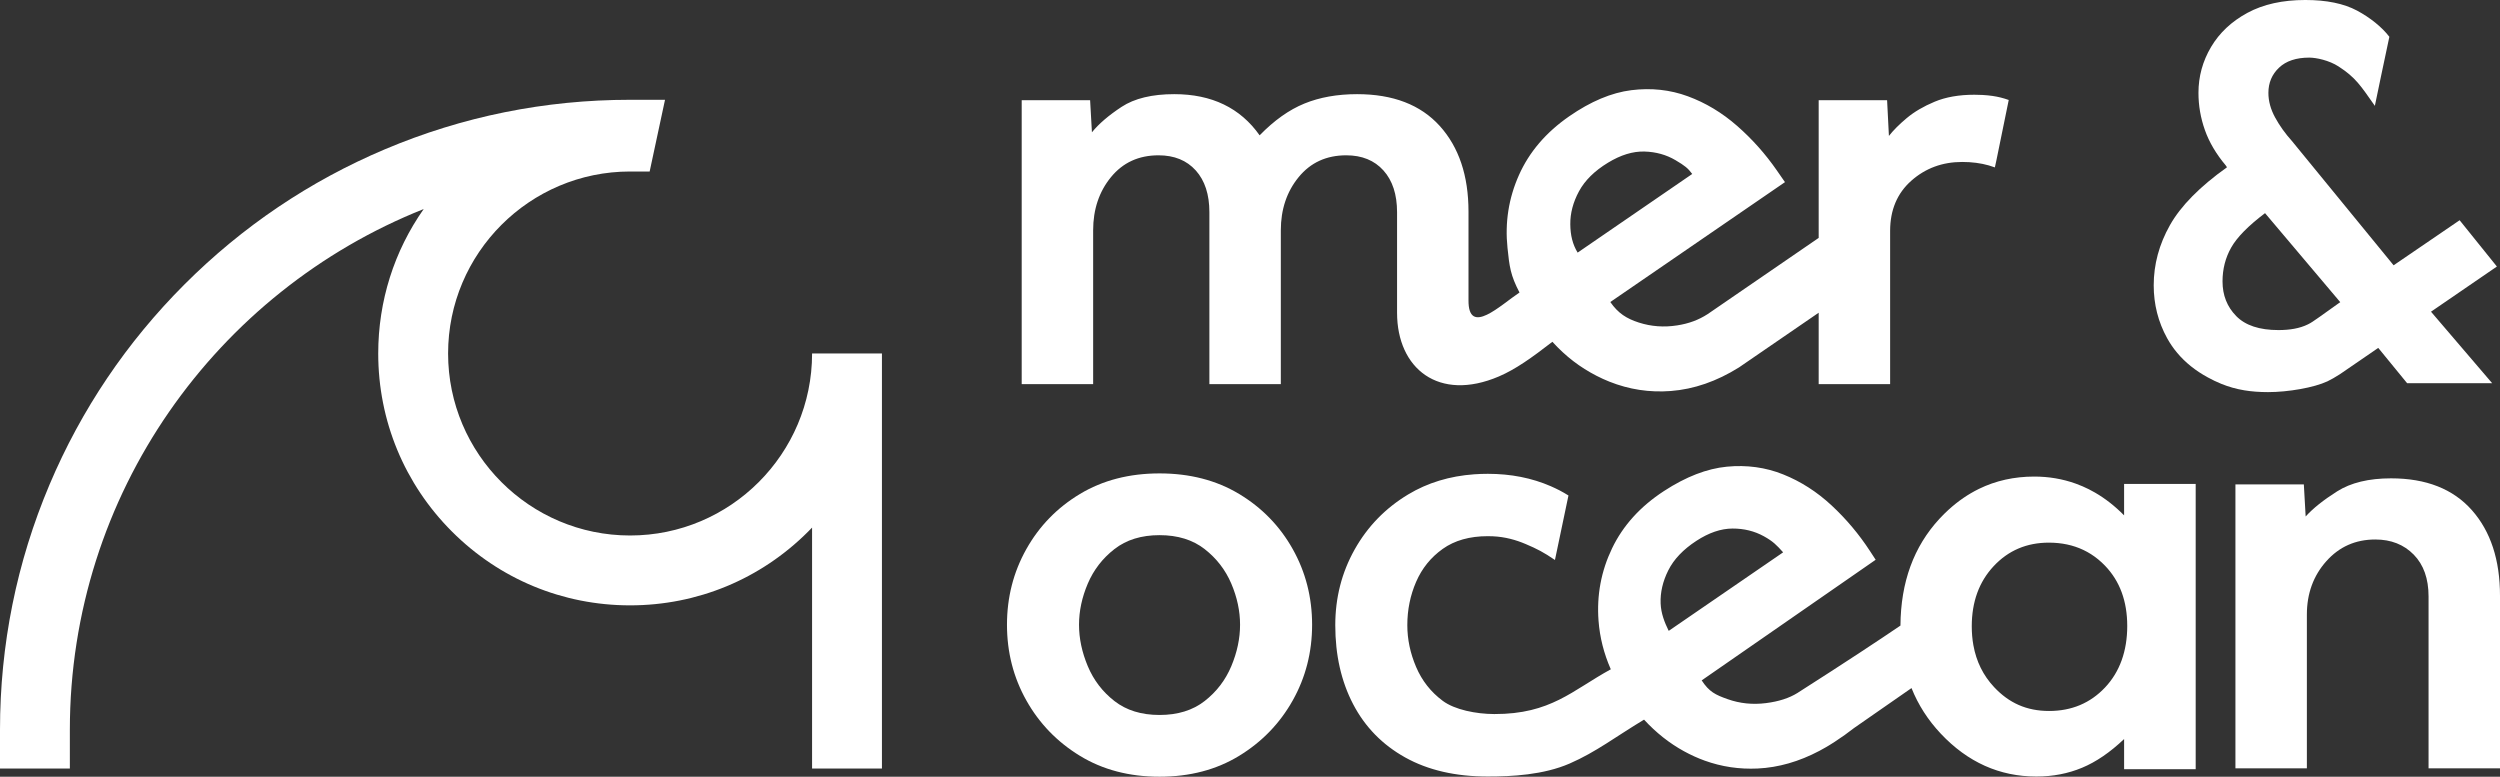 <?xml version="1.0" encoding="UTF-8"?><svg id="Calque_1" xmlns="http://www.w3.org/2000/svg" viewBox="0 0 2719.98 845.06"><rect x="0" y="0" width="2719.98" height="845.06" fill="#333333" stroke="none"/><defs><style>.cls-1{fill:#fff;}</style></defs><g><path class="cls-1" d="m1907.46,388.46l.02.03c.24-.18.48-.35.72-.53l-.74.5Z"/><path class="cls-1" d="m1406.48,597.4c-14.06-25.04-33.49-45.01-58.29-59.95-24.81-14.92-53.68-22.39-86.62-22.39s-61.81,7.47-86.62,22.39c-24.81,14.94-44.24,34.91-58.29,59.95-14.06,25.03-21.08,52.47-21.08,82.33s7.02,57.31,21.08,82.34c14.05,25.03,33.48,45.12,58.29,60.27,24.81,15.15,53.69,22.72,86.62,22.72s61.81-7.57,86.62-22.72c24.8-15.15,44.23-35.24,58.29-60.27,14.05-25.03,21.08-52.47,21.08-82.34s-7.03-57.3-21.08-82.33Zm-66.85,127.45c-6.38,15.15-16.04,27.78-28.99,37.88-12.95,10.1-29.31,15.15-49.07,15.15s-36.12-5.05-49.07-15.15c-12.96-10.1-22.62-22.73-28.98-37.88-6.37-15.15-9.55-30.18-9.55-45.12s3.18-29.86,9.55-44.79c6.36-14.92,16.02-27.44,28.98-37.54,12.95-10.1,29.31-15.15,49.07-15.15s36.12,5.05,49.07,15.15c12.95,10.1,22.61,22.62,28.99,37.54,6.36,14.93,9.55,29.87,9.55,44.79s-3.19,29.97-9.55,45.12Z"/><path class="cls-1" d="m1815.29,685.89c-.58-.89.5,1.02,0,0h0Zm0,0c-.58-.89.5,1.02,0,0h0Z"/><path class="cls-1" d="m2689.35,555.01c-20.42-23.05-49.73-34.58-87.93-34.58-24.16,0-43.7,4.73-58.63,14.16-14.93,9.45-26.34,18.56-34.25,27.34l-1.98-34.91h-74.43v308.92h77.73v-167.3c0-22.83,7.02-42.16,21.08-57.97,14.04-15.81,31.83-23.71,53.35-23.71,17.13,0,31.06,5.5,41.83,16.47,10.75,10.98,16.13,26.13,16.13,45.45v187.06h77.73v-187.72c0-39.08-10.21-70.15-30.63-93.21Z"/><path class="cls-1" d="m1908.2,387.96c-.24.18-.48.35-.72.53l-.02-.03.74-.5Z"/><path class="cls-1" d="m2646.46,338.07l70.14-48.09-40.54-50.37-.14.09-71.69,48.94-110.67-135.25c-7.3-8.12-13.39-16.64-18.26-25.57-4.87-8.92-7.3-17.85-7.3-26.78,0-10.96,3.85-20.09,11.56-27.39,7.71-7.31,18.66-10.96,32.87-10.96,7.7,0,21.67,3.01,31.8,9.56,18.77,12.15,24.08,20.86,39.6,42.94,0,0,12.69-61.26,15.78-75.16-8.12-10.55-20.74-20.75-35.14-28.47-14.41-7.7-33.17-11.56-56.3-11.56-24.76,0-45.75,4.67-63,14-17.25,9.34-30.43,21.71-39.56,37.13-9.13,15.42-13.7,32.06-13.7,49.91,0,13.8,2.33,27.29,7,40.47,4.66,13.2,12.27,26.08,22.83,38.66l1.21,1.82c-29.62,21.11-50.32,42.11-62.08,63-11.78,20.91-17.65,42.71-17.65,65.43,0,20.7,4.87,39.87,14.6,57.53,3.17,5.75,6.87,11.14,11.11,16.15,8.74,10.39,19.75,19.21,33.03,26.45,4.93,2.69,9.8,5.05,14.77,7.06,7.98,3.24,16.2,5.6,25.26,7.09,7.79,1.28,16.21,1.92,25.64,1.92,21.96,0,49.94-4.88,64.6-11.72,3.71-1.73,8.44-4.5,13.66-7.81l40.13-27.54,1.5-1.03,31.43,38.42h92.52l-66.56-77.81,1.55-1.06Zm-102.27-7.94c-9.8,6.81-17.7,12.91-28.11,19.86-1.63,1.09-3.34,2.07-5.12,2.94-8.97,4.41-19.82,6.19-32.01,6.19-20.69,0-36.01-5.07-45.95-15.22-9.95-10.14-14.91-22.72-14.91-37.74,0-13.39,3.13-25.66,9.43-36.82,6.29-11.16,18.56-23.64,36.82-37.44l81.84,96.86-1.99,1.37Z"/></g><path class="cls-1" d="m959.53,836.13h-76v-262.12c-1.4,1.46-2.82,2.91-4.26,4.35-51.75,51.75-120.56,80.26-193.75,80.26s-142-28.5-193.75-80.26c-51.75-51.75-80.26-120.56-80.26-193.75,0-57.06,17.32-111.45,49.48-157.18C235.67,317.01,76,537.25,76,794.1v42.03H0v-42.03c0-92.53,18.13-182.31,53.89-266.85,34.53-81.63,83.95-154.94,146.9-217.89,62.94-62.94,136.25-112.37,217.89-146.9,84.54-35.76,174.32-53.89,266.85-53.89h38l-16.71,78.02h-21.29c-109.18,0-198.01,88.83-198.01,198.01s88.83,198.01,198.01,198.01,198.01-88.83,198.01-198.01h76v451.52Z"/><path class="cls-1" d="m1907.46,388.46l.02.03c.24-.18.48-.35.72-.53l-.74.5Z"/><path class="cls-1" d="m2168.09,104.41c-3.49-.52-7.24-.88-11.26-1.1-2.81-.15-5.76-.23-8.83-.23-16.7,0-31.07,2.54-43.14,7.59-12.09,5.05-22.19,10.98-30.31,17.78-8.13,6.8-14.6,13.29-19.43,19.43l-1.97-38.86h-74.44v149.81l-32.69,22.44-58.04,39.83-.14.1-.08.05-25.87,17.77c-1.33.96-2.66,1.88-4.01,2.75h-.02c-9.81,6.34-20.36,10.26-33,12.23-14.45,2.29-28.39,1.25-41.8-3.06-13.42-4.33-22.54-10.08-31.05-22.35l190.04-130.44-2.8-4-6.01-8.67c-12.51-18.04-26.93-34.23-43.28-48.54-16.34-14.32-34.19-25.05-53.57-32.19-19.38-7.13-39.88-9.34-61.52-6.64-21.64,2.72-44.18,12.2-67.63,28.45-25.26,17.52-43.48,38.85-54.65,63.96-11.18,25.12-15.33,51.5-12.44,79.16,2.11,20.31,3.19,29.74,13.07,48.56-20.28,13.35-55.87,48.38-55.5,8.24v-96.26c0-39.08-10.44-70.16-31.29-93.22-20.86-23.04-50.83-34.57-89.91-34.57-21.52,0-40.63,3.4-57.31,10.21-16.69,6.81-32.93,18.34-48.74,34.58-21.08-29.86-52.04-44.79-92.88-44.79-24.15,0-43.25,4.61-57.3,13.82-14.06,9.23-24.82,18.46-32.28,27.68l-1.98-34.91h-74.43v308.92h77.73v-167.3c0-22.83,6.47-42.16,19.43-57.97,12.95-15.81,30.19-23.71,51.71-23.71,17.12,0,30.63,5.5,40.51,16.47,9.88,10.98,14.82,26.13,14.82,45.44v187.07h77.72v-167.3c0-22.83,6.48-42.16,19.43-57.97,12.95-15.81,30.19-23.71,51.71-23.71,17.13,0,30.63,5.5,40.51,16.47,9.88,10.98,14.82,26.13,14.82,45.44v109.37c0,60.69,45.26,97.33,110.8,69.31,18.15-7.77,35.62-20.24,58.19-37.7,14.57,16,30.13,27.82,48.09,37.03,4.57,2.35,9.19,4.45,13.84,6.31,21.48,8.59,43.8,11.99,66.95,10.21,25.15-1.94,49.89-10.49,74.17-25.68l.08-.05,15.68-10.77.74-.5.06-.05,70.12-48.12v77.71h77.73v-166.65c0-22.82,7.68-41.05,23.05-54.67,15.37-13.6,33.81-20.42,55.34-20.42,10.48,0,20.12,1.25,28.93,3.75,2.27.64,4.48,1.37,6.64,2.18l1.71-7.9,13.38-65.46c-6.15-2.19-11.47-3.48-17.4-4.36Zm-451.64,170.43c-5.48-9.01-7.87-18.84-7.98-30.85-.11-12,3.04-23.95,9.44-35.81,6.4-11.87,16.92-22.24,31.55-31.15,13.87-8.45,27.09-12.5,39.63-12.16,12.55.34,23.84,3.49,33.9,9.44,10.05,5.97,13.42,8.59,18.14,14.96l-124.68,85.57Zm191.03,113.65l-.02-.03.74-.5c-.24.18-.48.35-.72.53Z"/><line class="cls-1" x1="1861.88" y1="339.02" x2="1857.87" y2="341.77"/><path class="cls-1" d="m1815.29,685.89c-.58-.89.5,1.02,0,0h0Z"/><path class="cls-1" d="m2311,526.49v34.23c-9.92-10.06-20.47-18.33-31.66-24.79-4.45-2.58-9-4.87-13.65-6.87-2.5-1.08-5.03-2.07-7.59-2.98-14.12-5.05-29.07-7.58-44.83-7.58-21.83,0-41.89,4.46-60.17,13.38-.08.04-.17.08-.25.12l-.03.02c-11.47,5.66-22.4,13.12-32.47,22.29l-.13.09c-3.45,3.14-6.82,6.48-10.1,10.03-27.98,30.27-42.13,69-42.44,116.19-22.39,15.21-58.06,38.88-111.8,73.15v.02c-9.37,5.85-20.71,9.43-34.48,11.18-14.51,1.86-28.41.43-41.7-4.28-13.28-4.71-20.13-7.94-28.28-20.44l189.29-131.23-.02-.03-6.1-9.36c-11.98-18.39-25.94-34.98-41.86-49.77-15.92-14.78-33.46-26.03-52.62-33.71-19.16-7.69-39.6-10.49-61.3-8.41-21.71,2.09-44.52,10.92-68.43,26.5-25.76,16.78-44.58,37.57-56.47,62.34-11.9,24.79-16.8,51.04-14.72,78.77,1.36,18.12,5.81,35.73,13.34,52.84-42.03,23.01-65.23,48.85-126.78,48.69-19.76-.05-43.12-4.7-56.07-14.38-12.96-9.64-22.62-21.94-28.98-36.87-6.37-14.93-9.55-30.09-9.55-45.45,0-16.69,3.18-32.39,9.55-47.1,6.36-14.71,16.02-26.68,28.98-35.9,12.95-9.22,29.31-13.83,49.07-13.83,1.87,0,3.72.04,5.55.13h.02c13.14.6,24.81,3.85,35.6,8.43,12.49,5.3,19.67,9.02,31.84,17.34,0,0,10.99-52.43,14.7-70.17-3.23-1.94-6.08-3.73-9.5-5.47-3.16-1.63-6.39-3.15-9.7-4.61-20.65-9-43.48-13.5-68.51-13.5-5.01,0-9.93.17-14.76.52h-.02c-26.86,1.93-50.81,9.23-71.83,21.88-24.82,14.93-44.25,34.91-58.3,59.93-14.06,25.04-21.08,52.48-21.08,82.35,0,32.5,6.48,61.15,19.43,85.96,12.95,24.81,31.84,44.13,56.65,57.96,24.81,13.83,54.78,20.75,89.91,20.75,25.91,0,60.49-1.73,89-14.14,28.71-12.49,49.62-28.91,80.95-47.76,13,14.15,27.45,25.6,43.36,34.33,7.37,4.05,14.86,7.46,22.48,10.22,18.53,6.71,37.81,9.58,57.8,8.63,22.6-1.09,44.99-7.5,67.19-19.24,2.4-1.27,4.79-2.6,7.18-3.99,1.25-.73,2.51-1.48,3.76-2.25,1.86-1.13,3.72-2.3,5.58-3.51,7.66-4.99,14.7-10.01,21.15-15.08l62.5-43.45c7.29,18.25,17.9,34.79,31.84,49.6,29.26,31.08,63.93,46.64,104.01,46.64,17.85,0,34.43-3.19,49.72-9.56,15.29-6.36,30.53-16.79,45.73-31.23v32.8h77.88v-310.37h-77.88Zm-495.38,159.84c-.08-.17-.16-.33-.24-.5l-.09.06c.5,1.02-.58-.89,0,0-4.19-8.61-8.12-18.46-8.54-29.27-.48-12,2.29-24.02,8.32-36.08,6.04-12.05,16.23-22.76,30.58-32.11,13.61-8.87,26.69-13.33,39.24-13.38,12.55-.04,23.93,2.76,34.17,8.4,10.23,5.65,14.03,9.83,20.61,17.07l-.04.03c.12.14.24.27.37.41l-124.38,85.37c.5,1.02-.58-.89,0,0Zm474.63,61.67c-16.1,17.02-36.38,25.53-60.84,25.53s-43.64-8.65-59.85-25.97c-11.86-12.65-19.37-27.86-22.55-45.63-1.17-6.5-1.75-13.35-1.75-20.54,0-26.62,7.96-48.44,23.88-65.47,15.92-17.02,35.92-25.53,59.99-25.53,13.86,0,26.37,2.65,37.53,7.94,5.77,2.73,11.18,6.19,16.23,10.34,2.55,2.1,5,4.37,7.36,6.82,16.11,16.74,24.17,38.61,24.17,65.62s-8.06,49.87-24.17,66.89Z"/></svg>